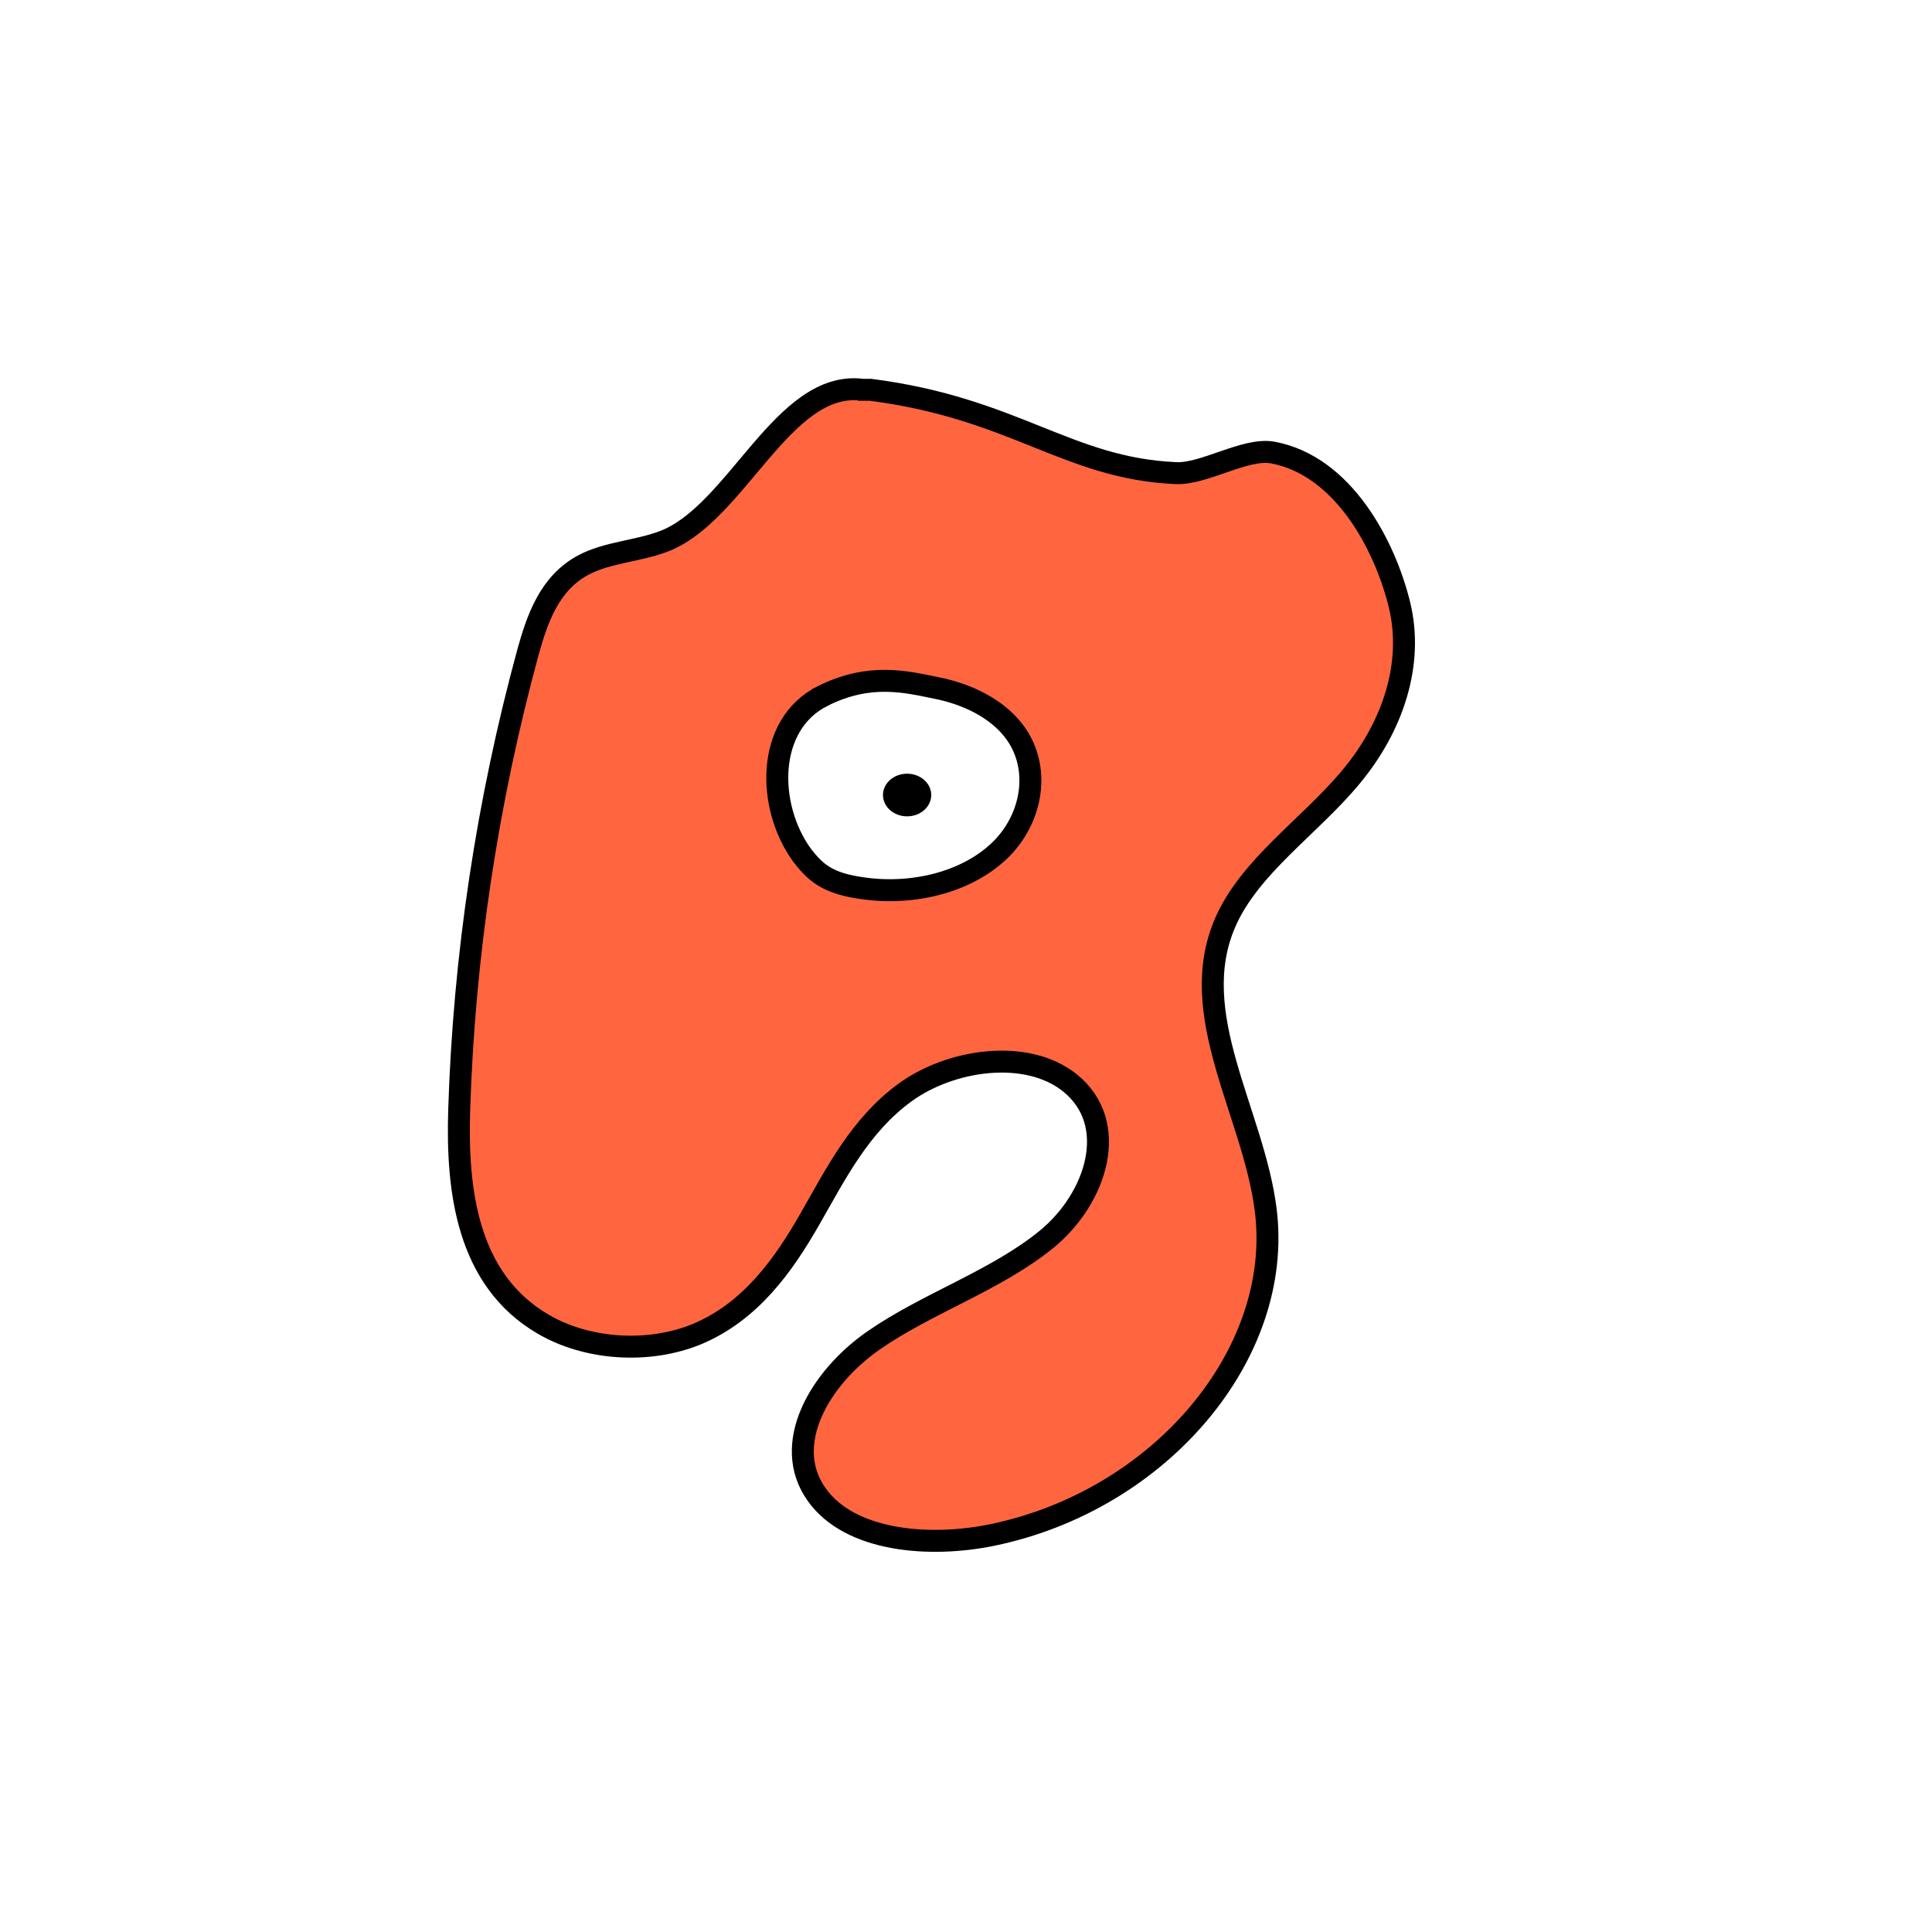 <svg xmlns="http://www.w3.org/2000/svg" width="1760" height="1760" fill="none" viewBox="0 0 1760 1760"><rect x="0" y="0" width="1760" height="1760" fill="#333333" stroke="none"/><g clip-path="url(#clip0_10_692)"><path fill="#fff" d="M1760 0H0v1760h1760V0Z"/><path fill="#FF6640" stroke="#000" stroke-miterlimit="10" stroke-width="20" d="M785.895 355.1c-72.554-9.531-114.767 113.271-181.603 138.198-23.305 8.798-51.007 9.897-72.553 21.261-31.22 16.495-42.213 49.121-50.568 78.814-37.375 137.098-58.482 277.494-62.879 418.257-2.199 71.48 6.596 153.96 76.511 194.65 40.014 23.46 95.857 27.13 139.829 9.17 49.248-20.53 79.149-63.05 102.894-104.48 23.744-41.42 45.731-85.77 87.064-115.834 41.333-30.059 110.369-40.323 149.943-8.797 46.167 37.021 24.624 105.211-21.106 142.601-45.731 37.39-108.171 57.91-157.419 92.01-49.248 34.09-84.865 94.94-51.886 140.76 30.34 42.52 102.454 48.39 159.617 36.66 153.021-31.53 265.591-164.96 249.321-295.83-10.99-88.71-73.44-178.152-36.94-262.098 22.43-51.686 77.83-87.978 115.21-133.433 37.37-45.088 56.72-102.273 43.53-156.159-13.19-53.886-51.01-126.468-115.21-138.564-25.06-4.766-62.88 20.16-88.82 18.694-98.496-4.399-146.355-59.017-277.83-75.879l-7.105-.001Z"/><path fill="#fff" stroke="#000" stroke-miterlimit="10" stroke-width="20" d="M749.397 634.062c-51.887 26.027-51.007 100.439-18.908 144.794 5.277 6.965 11.432 13.929 18.908 18.694 10.113 6.599 22.426 9.531 34.738 11.364 44.851 6.965 94.539-4.031 125.759-33.357 31.219-29.326 39.134-77.347 13.191-110.339-15.83-20.161-42.213-32.992-69.915-38.491-27.263-5.498-60.681-14.293-103.773 7.335Z"/><path fill="#000" d="M826.351 743.67c12.142 0 21.986-8.699 21.986-19.429 0-10.73-9.844-19.429-21.986-19.429-12.142 0-21.986 8.699-21.986 19.429 0 10.73 9.844 19.429 21.986 19.429Z"/></g><defs><clipPath id="clip0_10_692"><path fill="#fff" d="M0 0h1760v1760H0z"/></clipPath></defs></svg>